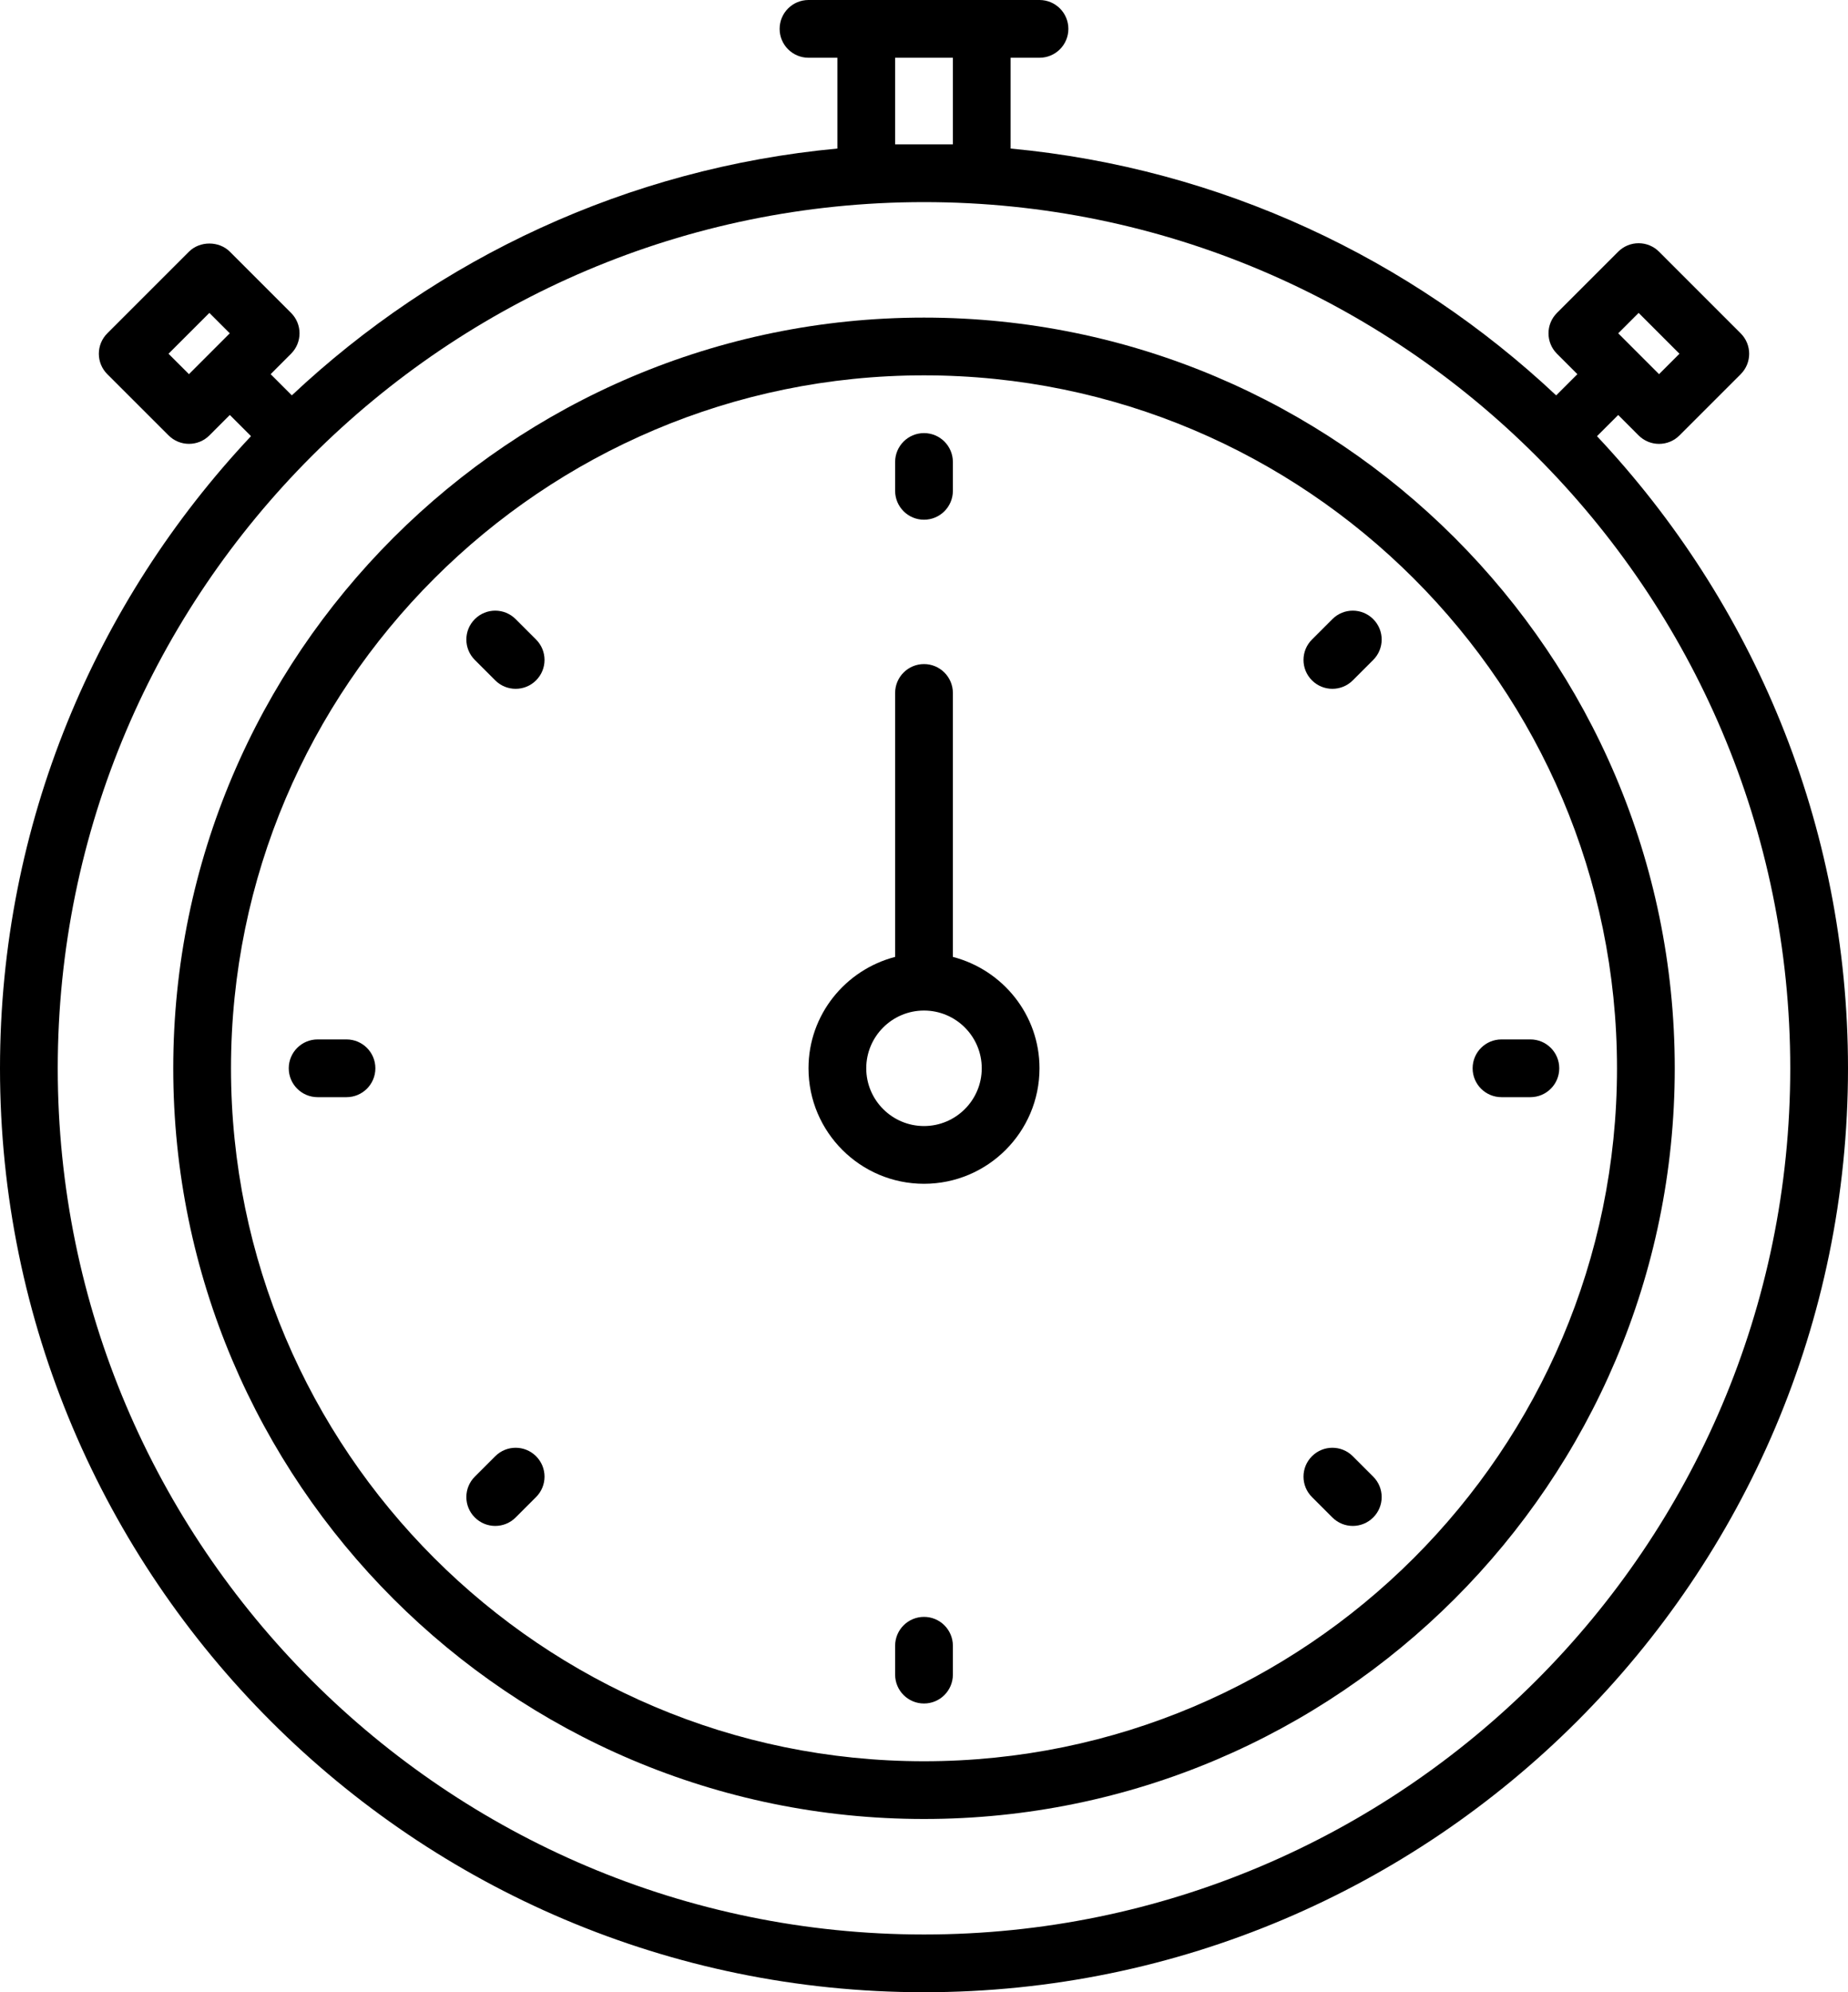 <?xml version="1.0" encoding="UTF-8"?> <svg xmlns="http://www.w3.org/2000/svg" width="64" height="69" viewBox="0 0 64 69" fill="none"><path d="M32 63C17.664 63 6 51.337 6 37C6 22.664 17.664 11 32 11C46.337 11 58 22.664 58 37C58 51.337 46.337 63 32 63ZM32 13C18.767 13 8 23.767 8 37C8 50.233 18.767 61 32 61C45.233 61 56 50.233 56 37C56 23.767 45.233 13 32 13Z" fill="black"></path><path d="M55.307 15.107L56.042 14.373L56.749 15.081C56.937 15.269 57.19 15.374 57.456 15.374C57.722 15.374 57.976 15.269 58.163 15.081L60.284 12.96C60.675 12.569 60.675 11.937 60.284 11.546L57.456 8.717C57.268 8.529 57.015 8.424 56.749 8.424C56.483 8.424 56.229 8.529 56.042 8.717L53.921 10.838C53.53 11.229 53.53 11.861 53.921 12.252L54.628 12.959L53.893 13.694C48.85 8.953 42.276 5.825 35 5.145V2H36C36.553 2 37 1.552 37 1C37 0.448 36.553 0 36 0H34H30H28C27.448 0 27 0.448 27 1C27 1.552 27.448 2 28 2H29V5.145C21.723 5.825 15.15 8.953 10.107 13.693L9.373 12.959L10.08 12.251C10.471 11.86 10.471 11.228 10.08 10.837L7.959 8.716C7.584 8.341 6.92 8.341 6.545 8.716L3.716 11.545C3.528 11.733 3.423 11.987 3.423 12.252C3.423 12.517 3.528 12.772 3.716 12.959L5.838 15.08C6.026 15.268 6.28 15.373 6.545 15.373C6.81 15.373 7.065 15.268 7.252 15.08L7.959 14.372L8.693 15.106C3.309 20.835 0 28.537 0 37C0 54.645 14.355 69 32 69C49.645 69 64 54.645 64 37C64 28.537 60.691 20.835 55.307 15.107ZM56.749 10.837L58.163 12.252L57.456 12.959L56.042 11.544L56.749 10.837ZM6.544 12.959L5.836 12.252L7.251 10.837L7.958 11.544L6.544 12.959ZM31 5V2H33V5H31ZM32 67C15.458 67 2 53.542 2 37C2 20.458 15.458 7 32 7C48.542 7 62 20.458 62 37C62 53.542 48.542 67 32 67Z" fill="black"></path><path d="M33 33.142V24C33 23.448 32.552 23 32 23C31.448 23 31 23.448 31 24V33.142C29.28 33.589 28 35.142 28 37C28 39.206 29.794 41 32 41C34.206 41 36 39.206 36 37C36 35.142 34.721 33.589 33 33.142ZM32 39C30.897 39 30 38.103 30 37C30 35.897 30.897 35 32 35C33.103 35 34 35.897 34 37C34 38.103 33.103 39 32 39Z" fill="black"></path><path d="M32 18C31.448 18 31 17.552 31 17V16C31 15.448 31.448 15 32 15C32.552 15 33 15.448 33 16V17C33 17.552 32.552 18 32 18Z" fill="black"></path><path d="M17.858 23.857C17.602 23.857 17.346 23.759 17.151 23.564L16.444 22.857C16.053 22.466 16.053 21.834 16.444 21.443C16.835 21.052 17.467 21.052 17.858 21.443L18.565 22.15C18.956 22.541 18.956 23.173 18.565 23.564C18.37 23.76 18.114 23.857 17.858 23.857Z" fill="black"></path><path d="M12 38H11C10.448 38 10 37.553 10 37C10 36.447 10.448 36 11 36H12C12.552 36 13 36.447 13 37C13 37.553 12.552 38 12 38Z" fill="black"></path><path d="M17.151 52.85C16.895 52.85 16.639 52.752 16.444 52.557C16.053 52.166 16.053 51.534 16.444 51.143L17.151 50.436C17.542 50.045 18.174 50.045 18.565 50.436C18.956 50.827 18.956 51.459 18.565 51.85L17.858 52.557C17.663 52.752 17.407 52.85 17.151 52.85Z" fill="black"></path><path d="M32 59C31.448 59 31 58.553 31 58V57C31 56.447 31.448 56 32 56C32.552 56 33 56.447 33 57V58C33 58.553 32.552 59 32 59Z" fill="black"></path><path d="M46.85 52.85C46.594 52.85 46.338 52.752 46.143 52.557L45.436 51.85C45.045 51.459 45.045 50.827 45.436 50.436C45.827 50.045 46.459 50.045 46.85 50.436L47.557 51.143C47.948 51.534 47.948 52.166 47.557 52.557C47.361 52.752 47.105 52.85 46.85 52.85Z" fill="black"></path><path d="M53 38H52C51.447 38 51 37.553 51 37C51 36.447 51.447 36 52 36H53C53.553 36 54 36.447 54 37C54 37.553 53.553 38 53 38Z" fill="black"></path><path d="M46.143 23.857C45.887 23.857 45.631 23.759 45.436 23.564C45.045 23.173 45.045 22.541 45.436 22.15L46.143 21.443C46.534 21.052 47.166 21.052 47.557 21.443C47.948 21.834 47.948 22.466 47.557 22.857L46.85 23.564C46.654 23.76 46.398 23.857 46.143 23.857Z" fill="black"></path></svg> 